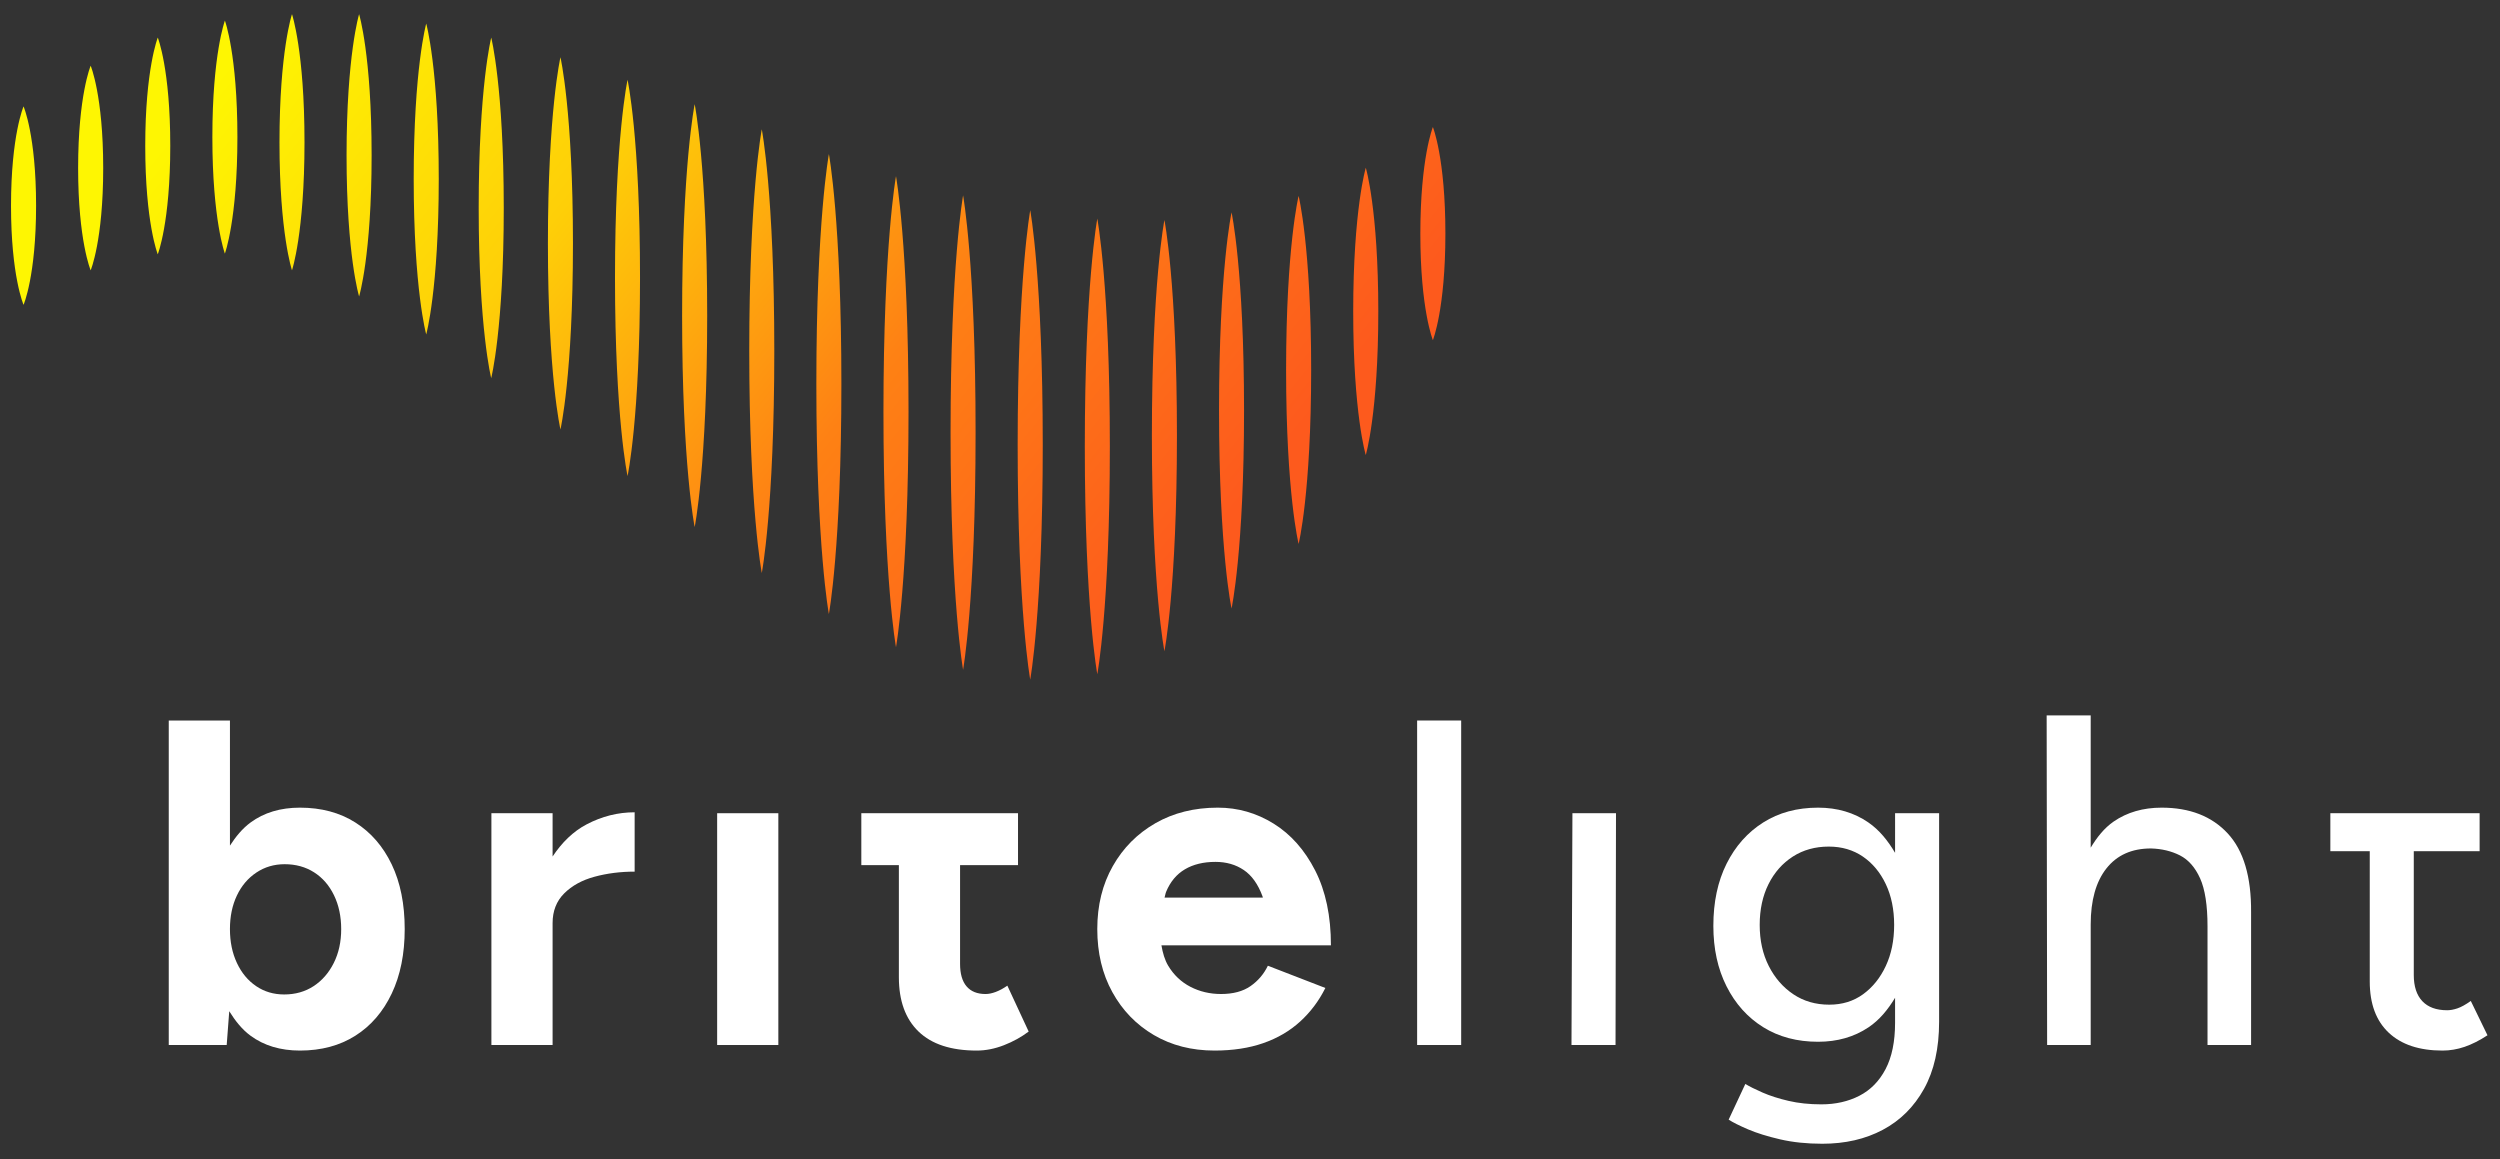 <?xml version="1.0" encoding="utf-8"?>
<!-- Generator: Adobe Illustrator 27.8.1, SVG Export Plug-In . SVG Version: 6.00 Build 0)  -->
<svg version="1.1" id="Laag_1" xmlns="http://www.w3.org/2000/svg" xmlns:xlink="http://www.w3.org/1999/xlink" x="0px" y="0px"
	 viewBox="0 0 800 371" style="enable-background:new 0 0 800 371;" xml:space="preserve">
<rect x="0" y="0" width="800" height="371" fill="#333333" stroke="none"/>
<style type="text/css">
	.st0{fill:#ffffff;}
	.st1{fill:url(#SVGID_1_);}
	.st2{fill:url(#SVGID_00000183249239833612784240000000985138931483562396_);}
	.st3{fill:url(#SVGID_00000008146061816271192970000016011147021740904586_);}
	.st4{fill:url(#SVGID_00000076597333267000142320000016760517819178474901_);}
	.st5{fill:url(#SVGID_00000043457187736607114840000000879578090364914613_);}
	.st6{fill:url(#SVGID_00000013151861987596443090000015028620931540767927_);}
	.st7{fill:url(#SVGID_00000031915656663746736710000010736224930590213524_);}
	.st8{fill:url(#SVGID_00000062877214170410099390000013878639819109992123_);}
	.st9{fill:url(#SVGID_00000121257495192628370310000016670720826205443976_);}
	.st10{fill:url(#SVGID_00000083769905973845702790000009715696846299470780_);}
	.st11{fill:url(#SVGID_00000001652329015063563140000003886120921965089668_);}
	.st12{fill:url(#SVGID_00000074402383741921171850000016407413573387065268_);}
	.st13{fill:url(#SVGID_00000058585963810662882570000010191733568815392391_);}
	.st14{fill:url(#SVGID_00000140725839710349902590000002392735763721381819_);}
	.st15{fill:url(#SVGID_00000062180001244027696940000008991353300543678621_);}
	.st16{fill:url(#SVGID_00000062163849148564542240000004416870084530007970_);}
	.st17{fill:url(#SVGID_00000152250373848301971300000018319389529527265921_);}
	.st18{fill:url(#SVGID_00000147919163382649975580000001196366949433556099_);}
	.st19{fill:url(#SVGID_00000039093598832520320620000003643144042473240484_);}
	.st20{fill:url(#SVGID_00000071556955790176639590000017599557338439789730_);}
	.st21{fill:url(#SVGID_00000043421954175721985200000014613728885371355060_);}
	.st22{fill:url(#SVGID_00000161618436571228967050000016750018791594055610_);}
</style>
<g>
	<path class="st0" d="M113.71,263.199c-4.998-3.169-10.907-4.75-17.728-4.75
		c-6.229,0-11.499,1.581-15.802,4.75c-2.616,1.926-4.73,4.504-6.597,7.402V230.562
		H54.001v103.839h18.543l0.814-10.817c1.916,3.09,4.09,5.837,6.822,7.848
		c4.304,3.169,9.573,4.75,15.802,4.75c6.821,0,12.73-1.581,17.728-4.75
		c4.992-3.163,8.873-7.66,11.644-13.497c2.765-5.831,4.153-12.706,4.153-20.619
		c0-8.01-1.388-14.909-4.153-20.692C122.583,270.835,118.702,266.362,113.71,263.199
		z M106.811,308.144c-1.581,3.169-3.736,5.638-6.453,7.418
		c-2.722,1.781-5.861,2.668-9.422,2.668c-3.362,0-6.356-0.887-8.976-2.668
		c-2.62-1.781-4.672-4.249-6.151-7.418c-1.485-3.163-2.227-6.772-2.227-10.829
		c0-4.056,0.742-7.642,2.227-10.756c1.479-3.115,3.555-5.559,6.229-7.34
		c2.668-1.781,5.686-2.674,9.048-2.674c3.561,0,6.7,0.869,9.416,2.596
		c2.722,1.732,4.847,4.183,6.38,7.346c1.533,3.163,2.3,6.772,2.3,10.829
		C109.183,301.372,108.392,304.981,106.811,308.144z"/>
	<path class="st0" d="M176.83,274.08v-13.851h-19.581v74.172h19.581v-39.011
		c0-3.857,1.237-7.026,3.706-9.495c2.475-2.475,5.71-4.255,9.718-5.342
		s8.282-1.63,12.833-1.63v-18.99c-5.342,0-10.461,1.286-15.356,3.857
		C183.345,266.094,179.787,269.635,176.83,274.08z"/>
	<rect x="229.489" y="260.23" class="st0" width="19.581" height="74.172"/>
	<path class="st0" d="M318.642,317.415c-1.189,0.447-2.276,0.67-3.266,0.67
		c-2.668,0-4.696-0.821-6.078-2.451c-1.388-1.63-2.076-4.026-2.076-7.195v-31.593
		h18.543v-16.617H275.622v16.617h12.018v35.897c0,7.515,2.101,13.304,6.302,17.354
		c4.201,4.056,10.406,6.084,18.615,6.084c2.867,0,5.764-0.573,8.68-1.708
		c2.915-1.135,5.565-2.596,7.937-4.376l-6.821-14.686
		C321.062,316.305,319.831,316.969,318.642,317.415z"/>
	<path class="st0" d="M416.251,302.506h9.646c0-9.392-1.684-17.378-5.046-23.957
		c-3.362-6.573-7.787-11.571-13.279-14.982
		c-5.487-3.41-11.444-5.119-17.873-5.119c-7.515,0-14.167,1.66-19.949,4.968
		c-5.789,3.32-10.34,7.889-13.648,13.726c-3.32,5.837-4.974,12.561-4.974,20.173
		c0,7.618,1.606,14.342,4.823,20.173c3.211,5.837,7.642,10.412,13.279,13.726
		c5.632,3.308,12.108,4.968,19.43,4.968c5.837,0,11.028-0.791,15.573-2.372
		c4.551-1.581,8.481-3.881,11.795-6.899c3.314-3.018,6.012-6.603,8.088-10.756
		l-18.398-7.117c-1.286,2.668-3.139,4.841-5.559,6.525
		c-2.427,1.684-5.565,2.523-9.422,2.523c-3.561,0-6.821-0.767-9.791-2.3
		c-2.964-1.533-5.342-3.785-7.123-6.748c-1.111-1.854-1.75-4.1-2.168-6.531
		h34.358H416.251z M372.657,287.229c0.186-0.591,0.279-1.317,0.503-1.853
		c1.334-3.217,3.338-5.614,6.006-7.195c2.674-1.581,5.933-2.378,9.791-2.378
		c3.459,0,6.477,0.869,9.048,2.602c2.571,1.726,4.575,4.545,6.012,8.451
		c0.039,0.107,0.048,0.266,0.086,0.374H372.657z"/>
	<rect x="453.482" y="230.562" class="st0" width="14.094" height="103.839"/>
	<polygon class="st0" points="502.875,334.401 516.97,334.401 517.12,260.23 503.177,260.23 	"/>
	<path class="st0" d="M606.424,272.902c-2.303-3.893-5.018-7.284-8.529-9.702
		c-4.599-3.169-9.966-4.75-16.098-4.75c-6.724,0-12.585,1.581-17.577,4.75
		c-4.998,3.163-8.903,7.563-11.722,13.201c-2.819,5.638-4.225,12.265-4.225,19.877
		c0,7.322,1.406,13.774,4.225,19.358c2.819,5.589,6.724,9.941,11.722,13.056
		c4.992,3.115,10.853,4.672,17.577,4.672c6.133,0,11.499-1.533,16.098-4.6
		c3.511-2.344,6.226-5.658,8.529-9.476v7.991c0,6.036-1.02,10.98-3.042,14.837
		c-2.028,3.857-4.823,6.7-8.384,8.529c-3.555,1.829-7.612,2.746-12.163,2.746
		c-3.857,0-7.37-0.374-10.533-1.117c-3.163-0.736-5.933-1.63-8.306-2.668
		s-4.207-1.956-5.487-2.746l-5.342,11.426c1.382,0.887,3.459,1.926,6.229,3.115
		c2.771,1.183,6.181,2.245,10.237,3.187C573.685,365.529,578.188,366,583.131,366
		c7.322,0,13.774-1.485,19.358-4.455c5.589-2.964,9.99-7.34,13.207-13.128
		c3.211-5.783,4.817-12.929,4.817-21.434v-66.753h-14.088V272.902z M603.455,309.11
		c-1.781,3.809-4.201,6.821-7.267,9.048c-3.066,2.227-6.676,3.338-10.829,3.338
		c-4.352,0-8.185-1.111-11.499-3.338c-3.314-2.227-5.933-5.239-7.859-9.048
		c-1.932-3.809-2.897-8.185-2.897-13.129c0-4.944,0.942-9.296,2.819-13.056
		c1.877-3.754,4.479-6.7,7.793-8.825c3.308-2.125,7.141-3.193,11.493-3.193
		c4.153,0,7.793,1.068,10.907,3.193s5.559,5.07,7.34,8.825
		c1.781,3.76,2.674,8.113,2.674,13.056
		C606.129,300.925,605.235,305.301,603.455,309.11z"/>
	<path class="st0" d="M691.72,258.449c-5.933,0-11.052,1.485-15.356,4.449
		c-2.998,2.072-5.325,5.015-7.34,8.361v-42.332H654.93l0.151,105.475h13.943
		v-38.571c0-7.714,1.678-13.696,5.04-17.945c3.362-4.255,8.113-6.38,14.245-6.38
		c3.459,0.097,6.549,0.839,9.271,2.221c2.716,1.388,4.865,3.839,6.453,7.346
		c1.581,3.513,2.372,8.632,2.372,15.356v37.973h13.943v-42.428
		c0.097-11.372-2.396-19.804-7.491-25.291
		C707.764,261.195,700.72,258.449,691.72,258.449z"/>
	<path class="st0" d="M790.658,320.307c-1.678,1.189-3.115,1.98-4.298,2.372
		c-1.189,0.398-2.276,0.598-3.266,0.598c-3.465,0-6.109-0.966-7.938-2.891
		c-1.829-1.932-2.746-4.726-2.746-8.384v-39.609h21.066v-12.163h-47.764v12.163
		h12.609v41.685c0,7.123,2.022,12.585,6.078,16.394s9.791,5.71,17.209,5.71
		c2.372,0,4.72-0.398,7.05-1.189c2.318-0.791,4.769-2.022,7.34-3.706
		L790.658,320.307z"/>
</g>
<g id="symbol_00000169516299896024655850000003834143481178067588_">
	<g>
		<linearGradient id="SVGID_1_" gradientUnits="userSpaceOnUse" x1="24.649" y1="79.772" x2="287.639" y2="294.543">
			<stop  offset="0" style="stop-color:#FEF602"/>
			<stop  offset="0.33" style="stop-color:#FECF08"/>
			<stop  offset="0.66" style="stop-color:#FE8114"/>
			<stop  offset="1" style="stop-color:#FD5A1D"/>
		</linearGradient>
		<path class="st1" d="M7.538,34.049c0,0-3.995,9.224-4.012,31.77
			c0,22.514,4.012,31.728,4.012,31.728s4.01-9.214,4.01-31.728
			C11.547,43.273,7.538,34.049,7.538,34.049z"/>
	</g>
	<g>
		
			<linearGradient id="SVGID_00000116921502802238701940000010763798511038614414_" gradientUnits="userSpaceOnUse" x1="39.133" y1="62.032" x2="302.081" y2="276.768">
			<stop  offset="0" style="stop-color:#FEF602"/>
			<stop  offset="0.33" style="stop-color:#FECF08"/>
			<stop  offset="0.66" style="stop-color:#FE8114"/>
			<stop  offset="1" style="stop-color:#FD5A1D"/>
		</linearGradient>
		<path style="fill:url(#SVGID_00000116921502802238701940000010763798511038614414_);" d="M29.013,21.034
			c0,0-4.012,9.517-4.012,32.745c0,23.226,4.012,32.723,4.012,32.723
			s4.012-9.497,4.012-32.723C33.025,30.551,29.013,21.034,29.013,21.034z"/>
	</g>
	<g>
		
			<linearGradient id="SVGID_00000062181193842518628210000015764147402934304940_" gradientUnits="userSpaceOnUse" x1="51.191" y1="47.276" x2="314.092" y2="261.975">
			<stop  offset="0" style="stop-color:#FEF602"/>
			<stop  offset="0.33" style="stop-color:#FECF08"/>
			<stop  offset="0.66" style="stop-color:#FE8114"/>
			<stop  offset="1" style="stop-color:#FD5A1D"/>
		</linearGradient>
		<path style="fill:url(#SVGID_00000062181193842518628210000015764147402934304940_);" d="M50.491,12.024
			c0,0-4.012,10.072-4.012,34.677c0,24.614,4.004,34.679,4.004,34.679
			s4.002-10.066,4.002-34.679C54.503,22.095,50.491,12.024,50.491,12.024z"/>
	</g>
	<g>
		
			<linearGradient id="SVGID_00000153693925544308316320000002546354599574041486_" gradientUnits="userSpaceOnUse" x1="61.169" y1="35.057" x2="324.061" y2="249.748">
			<stop  offset="0" style="stop-color:#FEF602"/>
			<stop  offset="0.33" style="stop-color:#FECF08"/>
			<stop  offset="0.66" style="stop-color:#FE8114"/>
			<stop  offset="1" style="stop-color:#FD5A1D"/>
		</linearGradient>
		<path style="fill:url(#SVGID_00000153693925544308316320000002546354599574041486_);" d="M71.969,6.592
			c0,0-4.012,10.812-4.012,37.29c0,26.452,4.002,37.273,4.002,37.273
			s4.011-10.82,4.011-37.273C75.97,17.403,71.969,6.592,71.969,6.592z"/>
	</g>
	<g>
		
			<linearGradient id="SVGID_00000162327475219201876740000012621851830815709323_" gradientUnits="userSpaceOnUse" x1="68.95" y1="25.521" x2="331.856" y2="240.224">
			<stop  offset="0" style="stop-color:#FEF602"/>
			<stop  offset="0.33" style="stop-color:#FECF08"/>
			<stop  offset="0.66" style="stop-color:#FE8114"/>
			<stop  offset="1" style="stop-color:#FD5A1D"/>
		</linearGradient>
		<path style="fill:url(#SVGID_00000162327475219201876740000012621851830815709323_);" d="M93.436,4.534
			c0,0-4.002,11.881-4.002,40.991c0,29.095,4.002,40.976,4.002,40.976
			s4.004-11.881,4.004-40.976C97.448,16.415,93.436,4.534,93.436,4.534z"/>
	</g>
	<g>
		
			<linearGradient id="SVGID_00000159461459874657220660000012742512506366398886_" gradientUnits="userSpaceOnUse" x1="75.498" y1="17.512" x2="338.381" y2="232.195">
			<stop  offset="0" style="stop-color:#FEF602"/>
			<stop  offset="0.33" style="stop-color:#FECF08"/>
			<stop  offset="0.66" style="stop-color:#FE8114"/>
			<stop  offset="1" style="stop-color:#FD5A1D"/>
		</linearGradient>
		<path style="fill:url(#SVGID_00000159461459874657220660000012742512506366398886_);" d="M114.912,4.534
			c0,0-4.003,13.097-4.012,45.173c0,32.062,4.012,45.158,4.012,45.158
			s4.006-13.096,4.006-45.158C118.924,17.631,114.912,4.534,114.912,4.534z"/>
	</g>
	<g>
		
			<linearGradient id="SVGID_00000050664582516427240260000013311683195675448742_" gradientUnits="userSpaceOnUse" x1="80.374" y1="11.537" x2="343.304" y2="226.258">
			<stop  offset="0" style="stop-color:#FEF602"/>
			<stop  offset="0.33" style="stop-color:#FECF08"/>
			<stop  offset="0.66" style="stop-color:#FE8114"/>
			<stop  offset="1" style="stop-color:#FD5A1D"/>
		</linearGradient>
		<path style="fill:url(#SVGID_00000050664582516427240260000013311683195675448742_);" d="M136.39,7.534
			c0,0-4.005,14.425-4.005,49.743c0,35.319,4.005,49.753,4.005,49.753
			s4.012-14.433,4.012-49.753C140.41,21.959,136.39,7.534,136.39,7.534z"/>
	</g>
	<g>
		
			<linearGradient id="SVGID_00000064328051691609208570000009324557406375015067_" gradientUnits="userSpaceOnUse" x1="84.174" y1="6.896" x2="347.071" y2="221.591">
			<stop  offset="0" style="stop-color:#FEF602"/>
			<stop  offset="0.33" style="stop-color:#FECF08"/>
			<stop  offset="0.66" style="stop-color:#FE8114"/>
			<stop  offset="1" style="stop-color:#FD5A1D"/>
		</linearGradient>
		<path style="fill:url(#SVGID_00000064328051691609208570000009324557406375015067_);" d="M157.194,12.024
			c0,0-4.013,15.803-4.013,54.508c0,38.683,4.005,54.493,4.005,54.493
			s4.019-15.81,4.019-54.493C161.204,27.827,157.194,12.024,157.194,12.024z"/>
	</g>
	<g>
		
			<linearGradient id="SVGID_00000101100179107731523210000013447383250406075541_" gradientUnits="userSpaceOnUse" x1="87.464" y1="2.845" x2="350.405" y2="217.576">
			<stop  offset="0" style="stop-color:#FEF602"/>
			<stop  offset="0.33" style="stop-color:#FECF08"/>
			<stop  offset="0.66" style="stop-color:#FE8114"/>
			<stop  offset="1" style="stop-color:#FD5A1D"/>
		</linearGradient>
		<path style="fill:url(#SVGID_00000101100179107731523210000013447383250406075541_);" d="M179.344,18.32
			c0,0-4.004,17.296-4.012,59.566c0,42.281,4.012,59.551,4.012,59.551
			s4.003-17.27,4.003-59.551C183.347,35.616,179.344,18.32,179.344,18.32z"/>
	</g>
	<g>
		
			<linearGradient id="SVGID_00000121989022339164680790000009555684660429095838_" gradientUnits="userSpaceOnUse" x1="90.645" y1="-1.04" x2="353.583" y2="213.688">
			<stop  offset="0" style="stop-color:#FEF602"/>
			<stop  offset="0.33" style="stop-color:#FECF08"/>
			<stop  offset="0.66" style="stop-color:#FE8114"/>
			<stop  offset="1" style="stop-color:#FD5A1D"/>
		</linearGradient>
		<path style="fill:url(#SVGID_00000121989022339164680790000009555684660429095838_);" d="M200.819,25.523
			c0,0-4.02,18.399-4.02,63.41c0,45.012,4.02,63.41,4.02,63.41
			s3.987-18.397,3.987-63.41C204.824,43.922,200.819,25.523,200.819,25.523z"/>
	</g>
	<g>
		
			<linearGradient id="SVGID_00000157304758380018849640000005613744444208853679_" gradientUnits="userSpaceOnUse" x1="93.326" y1="-4.319" x2="356.253" y2="210.4">
			<stop  offset="0" style="stop-color:#FEF602"/>
			<stop  offset="0.33" style="stop-color:#FECF08"/>
			<stop  offset="0.66" style="stop-color:#FE8114"/>
			<stop  offset="1" style="stop-color:#FD5A1D"/>
		</linearGradient>
		<path style="fill:url(#SVGID_00000157304758380018849640000005613744444208853679_);" d="M222.297,33.338
			c0,0-4.021,19.628-4.021,67.67c0,48.029,4.021,67.663,4.021,67.663
			s4.002-19.634,4.002-67.663C226.299,52.966,222.297,33.338,222.297,33.338z"/>
	</g>
	<g>
		
			<linearGradient id="SVGID_00000081647338133151460010000001875314205712565173_" gradientUnits="userSpaceOnUse" x1="96.337" y1="-8.036" x2="359.286" y2="206.701">
			<stop  offset="0" style="stop-color:#FEF602"/>
			<stop  offset="0.33" style="stop-color:#FECF08"/>
			<stop  offset="0.66" style="stop-color:#FE8114"/>
			<stop  offset="1" style="stop-color:#FD5A1D"/>
		</linearGradient>
		<path style="fill:url(#SVGID_00000081647338133151460010000001875314205712565173_);" d="M243.772,41.368
			c0,0-4.012,20.61-4.012,71.012c0,50.384,4.012,70.986,4.012,70.986
			s4.002-20.602,4.002-70.986C247.785,61.978,243.772,41.368,243.772,41.368z"/>
	</g>
	<g>
		
			<linearGradient id="SVGID_00000177477660247681855240000009102637320176618114_" gradientUnits="userSpaceOnUse" x1="99.801" y1="-12.211" x2="362.7" y2="202.485">
			<stop  offset="0" style="stop-color:#FEF602"/>
			<stop  offset="0.33" style="stop-color:#FECF08"/>
			<stop  offset="0.66" style="stop-color:#FE8114"/>
			<stop  offset="1" style="stop-color:#FD5A1D"/>
		</linearGradient>
		<path style="fill:url(#SVGID_00000177477660247681855240000009102637320176618114_);" d="M265.25,49.288
			c0,0-4.019,21.362-4.019,73.618c0,52.257,4.01,73.605,4.01,73.605
			s4.002-21.348,4.002-73.605C269.249,70.65,265.25,49.288,265.25,49.288z"/>
	</g>
	<g>
		
			<linearGradient id="SVGID_00000178890628658073555860000007973251920287623829_" gradientUnits="userSpaceOnUse" x1="104.021" y1="-17.454" x2="366.971" y2="197.284">
			<stop  offset="0" style="stop-color:#FEF602"/>
			<stop  offset="0.33" style="stop-color:#FECF08"/>
			<stop  offset="0.66" style="stop-color:#FE8114"/>
			<stop  offset="1" style="stop-color:#FD5A1D"/>
		</linearGradient>
		<path style="fill:url(#SVGID_00000178890628658073555860000007973251920287623829_);" d="M286.718,56.387
			c0,0-4.002,21.864-4.014,75.353c0,53.49,4.014,75.364,4.014,75.364
			s4.009-21.874,4.009-75.364C290.728,78.252,286.718,56.387,286.718,56.387z"/>
	</g>
	<g>
		
			<linearGradient id="SVGID_00000111148950539252542870000017443086133422793869_" gradientUnits="userSpaceOnUse" x1="109.344" y1="-23.956" x2="372.28" y2="190.771">
			<stop  offset="0" style="stop-color:#FEF602"/>
			<stop  offset="0.33" style="stop-color:#FECF08"/>
			<stop  offset="0.66" style="stop-color:#FE8114"/>
			<stop  offset="1" style="stop-color:#FD5A1D"/>
		</linearGradient>
		<path style="fill:url(#SVGID_00000111148950539252542870000017443086133422793869_);" d="M308.189,62.521
			c0,0-4.007,22.021-4.007,75.915c0,53.878,4.007,75.905,4.007,75.905
			s3.997-22.027,3.997-75.905C312.205,84.542,308.189,62.521,308.189,62.521z"/>
	</g>
	<g>
		
			<linearGradient id="SVGID_00000134936608639864106640000013795758964506068661_" gradientUnits="userSpaceOnUse" x1="116.018" y1="-32.114" x2="378.952" y2="182.611">
			<stop  offset="0" style="stop-color:#FEF602"/>
			<stop  offset="0.33" style="stop-color:#FECF08"/>
			<stop  offset="0.66" style="stop-color:#FE8114"/>
			<stop  offset="1" style="stop-color:#FD5A1D"/>
		</linearGradient>
		<path style="fill:url(#SVGID_00000134936608639864106640000013795758964506068661_);" d="M329.679,67.262
			c0,0-4.02,21.8-4.027,75.097c0,53.335,4.019,75.118,4.019,75.118
			s4.012-21.783,4.012-75.118C333.683,89.062,329.679,67.262,329.679,67.262z"/>
	</g>
	<g>
		
			<linearGradient id="SVGID_00000071549007520151514550000009480372544011977362_" gradientUnits="userSpaceOnUse" x1="124.336" y1="-42.362" x2="387.299" y2="172.387">
			<stop  offset="0" style="stop-color:#FEF602"/>
			<stop  offset="0.33" style="stop-color:#FECF08"/>
			<stop  offset="0.66" style="stop-color:#FE8114"/>
			<stop  offset="1" style="stop-color:#FD5A1D"/>
		</linearGradient>
		<path style="fill:url(#SVGID_00000071549007520151514550000009480372544011977362_);" d="M351.137,69.952
			c0,0-4,21.153-4,72.907c0,51.739,4,72.9,4,72.9
			s4.014-21.16,4.014-72.9C355.159,91.105,351.137,69.952,351.137,69.952z"/>
	</g>
	<g>
		
			<linearGradient id="SVGID_00000082339172784489511900000014828908314872102043_" gradientUnits="userSpaceOnUse" x1="134.651" y1="-54.933" x2="397.579" y2="159.787">
			<stop  offset="0" style="stop-color:#FEF602"/>
			<stop  offset="0.33" style="stop-color:#FECF08"/>
			<stop  offset="0.66" style="stop-color:#FE8114"/>
			<stop  offset="1" style="stop-color:#FD5A1D"/>
		</linearGradient>
		<path style="fill:url(#SVGID_00000082339172784489511900000014828908314872102043_);" d="M372.615,70.406
			c0,0-4.002,20.018-4.012,69.001c0,48.974,4.012,68.987,4.012,68.987
			s4.005-20.014,4.005-68.987C376.62,90.424,372.615,70.406,372.615,70.406z"/>
	</g>
	<g>
		
			<linearGradient id="SVGID_00000036213293009516975700000002123419125181388684_" gradientUnits="userSpaceOnUse" x1="147.218" y1="-70.27" x2="410.12" y2="144.429">
			<stop  offset="0" style="stop-color:#FEF602"/>
			<stop  offset="0.33" style="stop-color:#FECF08"/>
			<stop  offset="0.66" style="stop-color:#FE8114"/>
			<stop  offset="1" style="stop-color:#FD5A1D"/>
		</linearGradient>
		<path style="fill:url(#SVGID_00000036213293009516975700000002123419125181388684_);" d="M394.1,67.958
			c0,0-4.009,18.398-4.009,63.392c0,44.996,4.002,63.377,4.002,63.377
			s4.002-18.381,4.002-63.377C398.095,86.356,394.1,67.958,394.1,67.958z"/>
	</g>
	<g>
		
			<linearGradient id="SVGID_00000003075151473168130360000004966674759696621188_" gradientUnits="userSpaceOnUse" x1="162.107" y1="-88.605" x2="425.062" y2="126.136">
			<stop  offset="0" style="stop-color:#FEF602"/>
			<stop  offset="0.33" style="stop-color:#FECF08"/>
			<stop  offset="0.66" style="stop-color:#FE8114"/>
			<stop  offset="1" style="stop-color:#FD5A1D"/>
		</linearGradient>
		<path style="fill:url(#SVGID_00000003075151473168130360000004966674759696621188_);" d="M415.559,62.691
			c0,0-3.992,16.159-4.007,55.679c0,39.532,4.007,55.691,4.007,55.691
			s4.014-16.159,4.014-55.691C419.573,78.85,415.559,62.691,415.559,62.691z"/>
	</g>
	<g>
		
			<linearGradient id="SVGID_00000034061285245682096520000004783649459855073956_" gradientUnits="userSpaceOnUse" x1="179.944" y1="-110.319" x2="442.833" y2="104.369">
			<stop  offset="0" style="stop-color:#FEF602"/>
			<stop  offset="0.33" style="stop-color:#FECF08"/>
			<stop  offset="0.66" style="stop-color:#FE8114"/>
			<stop  offset="1" style="stop-color:#FD5A1D"/>
		</linearGradient>
		<path style="fill:url(#SVGID_00000034061285245682096520000004783649459855073956_);" d="M437.055,53.671
			c0,0-4.012,13.347-4.029,45.976c0,32.645,4.017,45.975,4.017,45.975
			s4.012-13.329,4.012-45.975C441.056,67.018,437.055,53.671,437.055,53.671z"/>
	</g>
	<g>
		
			<linearGradient id="SVGID_00000093146222089103850150000005978164455574473659_" gradientUnits="userSpaceOnUse" x1="200.659" y1="-135.833" x2="463.624" y2="78.917">
			<stop  offset="0" style="stop-color:#FEF602"/>
			<stop  offset="0.33" style="stop-color:#FECF08"/>
			<stop  offset="0.66" style="stop-color:#FE8114"/>
			<stop  offset="1" style="stop-color:#FD5A1D"/>
		</linearGradient>
		<path style="fill:url(#SVGID_00000093146222089103850150000005978164455574473659_);" d="M458.521,40.647
			c0,0-4,9.896-4.012,34.102c0,24.216,4.012,34.105,4.012,34.105
			s4.005-9.889,4.005-34.105C462.533,50.543,458.521,40.647,458.521,40.647z"/>
	</g>
</g>
</svg>
